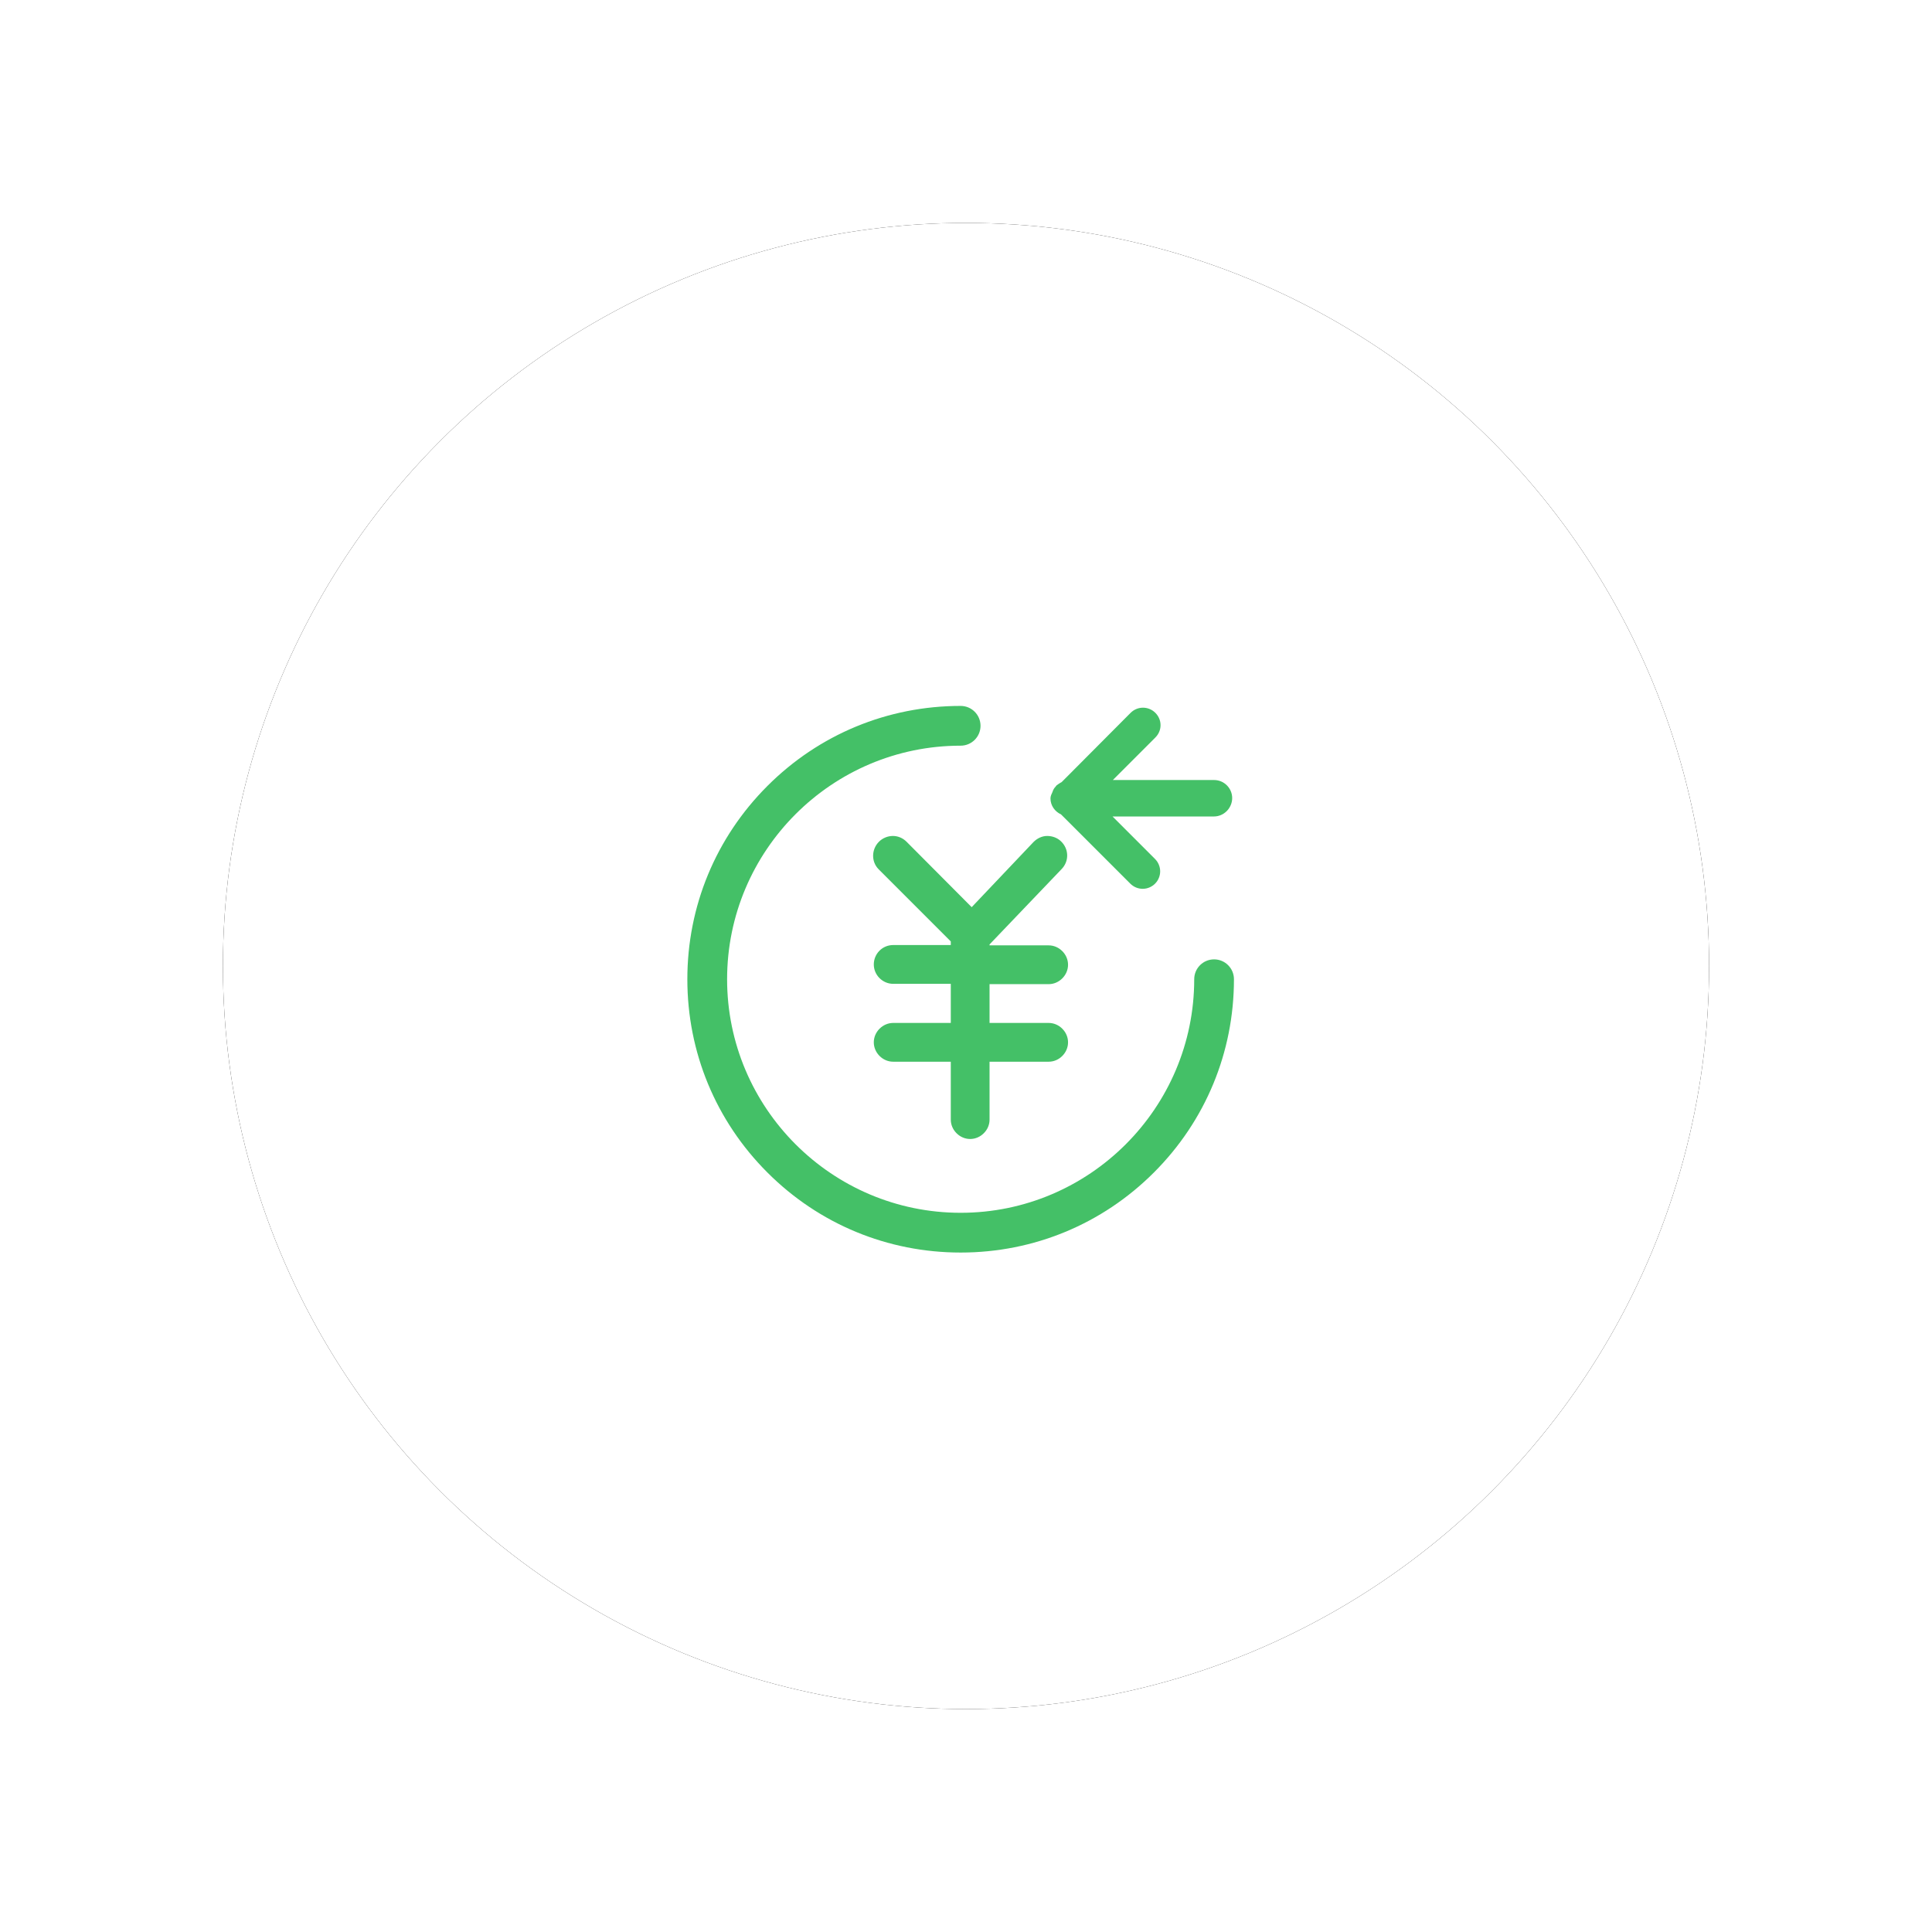 <?xml version="1.0" encoding="UTF-8"?>
<svg width="104px" height="104px" viewBox="0 0 104 104" version="1.1" xmlns="http://www.w3.org/2000/svg" xmlns:xlink="http://www.w3.org/1999/xlink">
    <!-- Generator: Sketch 52.6 (67491) - http://www.bohemiancoding.com/sketch -->
    <title>还款</title>
    <desc>Created with Sketch.</desc>
    <defs>
        <circle id="path-1" cx="40" cy="40" r="40"></circle>
        <filter x="-22.5%" y="-22.5%" width="145.0%" height="145.0%" filterUnits="objectBoundingBox" id="filter-2">
            <feMorphology radius="2" operator="dilate" in="SourceAlpha" result="shadowSpreadOuter1"></feMorphology>
            <feOffset dx="0" dy="0" in="shadowSpreadOuter1" result="shadowOffsetOuter1"></feOffset>
            <feGaussianBlur stdDeviation="4" in="shadowOffsetOuter1" result="shadowBlurOuter1"></feGaussianBlur>
            <feColorMatrix values="0 0 0 0 0.867   0 0 0 0 0.867   0 0 0 0 0.867  0 0 0 0.5 0" type="matrix" in="shadowBlurOuter1"></feColorMatrix>
        </filter>
    </defs>
    <g id="Page-1" stroke="none" stroke-width="1" fill="none" fill-rule="evenodd">
        <g id="授权扣款" transform="translate(-333, -1909)">
            <g id="分组-5" transform="translate(121, 1835)">
                <g id="还款" transform="translate(224, 86)">
                    <g id="椭圆形" fill-rule="nonzero">
                        <use fill="black" fill-opacity="1" filter="url(#filter-2)" xlink:href="#path-1"></use>
                        <use fill="#FFFFFF" xlink:href="#path-1"></use>
                    </g>
                    <path d="M48.862,26.371 L45.163,30.086 C45.147,30.086 45.147,30.118 45.114,30.118 C45.033,30.167 44.952,30.216 44.871,30.281 C44.855,30.297 44.839,30.329 44.822,30.345 C44.757,30.41 44.709,30.491 44.676,30.573 C44.676,30.589 44.66,30.605 44.66,30.621 C44.611,30.735 44.547,30.848 44.547,30.978 C44.547,31.368 44.79,31.692 45.114,31.838 L48.846,35.569 C49.023,35.745 49.262,35.845 49.511,35.845 C49.76,35.845 49.999,35.745 50.176,35.569 C50.354,35.391 50.452,35.148 50.452,34.904 C50.452,34.661 50.354,34.418 50.176,34.239 L47.889,31.951 L53.34,31.951 C53.599,31.951 53.842,31.854 54.037,31.66 C54.216,31.481 54.329,31.222 54.329,30.962 C54.329,30.427 53.891,29.989 53.356,29.989 L47.905,29.989 L50.192,27.701 C50.566,27.328 50.566,26.744 50.192,26.371 C50.014,26.192 49.771,26.095 49.527,26.095 C49.278,26.095 49.039,26.195 48.862,26.371 Z" id="Fill-1" fill="#44C067"></path>
                    <path d="M44.368,33 C44.091,33 43.829,33.13 43.634,33.326 L40.306,36.833 L36.799,33.31 C36.603,33.114 36.342,33 36.065,33 C35.788,33 35.51,33.114 35.315,33.31 C34.907,33.718 34.89,34.386 35.298,34.794 L39.181,38.677 L39.181,38.872 L36.081,38.872 C35.494,38.872 35.037,39.345 35.037,39.917 C35.037,40.487 35.51,40.96 36.081,40.96 L39.181,40.96 L39.181,43.065 L36.081,43.065 C35.804,43.065 35.543,43.179 35.347,43.375 C35.151,43.57 35.037,43.832 35.037,44.108 C35.037,44.386 35.151,44.647 35.347,44.843 C35.543,45.039 35.804,45.152 36.081,45.152 L39.181,45.152 L39.181,48.269 C39.181,48.546 39.295,48.807 39.491,49.002 C39.686,49.198 39.947,49.312 40.224,49.312 C40.502,49.312 40.763,49.198 40.958,49.002 C41.155,48.807 41.268,48.546 41.268,48.269 L41.268,45.152 L44.45,45.152 C44.727,45.152 44.988,45.039 45.183,44.843 C45.379,44.647 45.493,44.386 45.493,44.108 C45.493,43.832 45.379,43.57 45.183,43.375 C44.988,43.179 44.727,43.065 44.45,43.065 L41.268,43.065 L41.268,40.977 L44.45,40.977 C44.727,40.977 44.988,40.862 45.183,40.667 C45.379,40.471 45.493,40.21 45.493,39.933 C45.493,39.655 45.379,39.394 45.183,39.199 C44.988,39.003 44.727,38.889 44.45,38.889 L41.268,38.889 L41.268,38.839 L45.151,34.778 C45.559,34.354 45.542,33.701 45.118,33.293 C44.922,33.098 44.645,33 44.368,33" id="Fill-3" fill="#44C067"></path>
                    <g id="分组" transform="translate(25, 25.425)" fill="#44C067">
                        <path d="M14.712,0.575 C10.782,0.575 7.087,2.105 4.309,4.884 C1.53,7.663 0,11.358 0,15.288 C0,19.217 1.53,22.912 4.309,25.691 C7.087,28.47 10.782,30 14.712,30 C18.642,30 22.337,28.47 25.115,25.691 C27.894,22.912 29.424,19.217 29.424,15.288 C29.424,14.697 28.945,14.218 28.355,14.218 C27.763,14.218 27.285,14.697 27.285,15.288 C27.285,22.22 21.645,27.86 14.712,27.86 C7.78,27.86 2.14,22.22 2.14,15.288 C2.14,8.355 7.78,2.715 14.712,2.715 C15.303,2.715 15.782,2.236 15.782,1.645 C15.782,1.054 15.303,0.575 14.712,0.575" id="Fill-5"></path>
                    </g>
                </g>
            </g>
        </g>
    </g>
</svg>